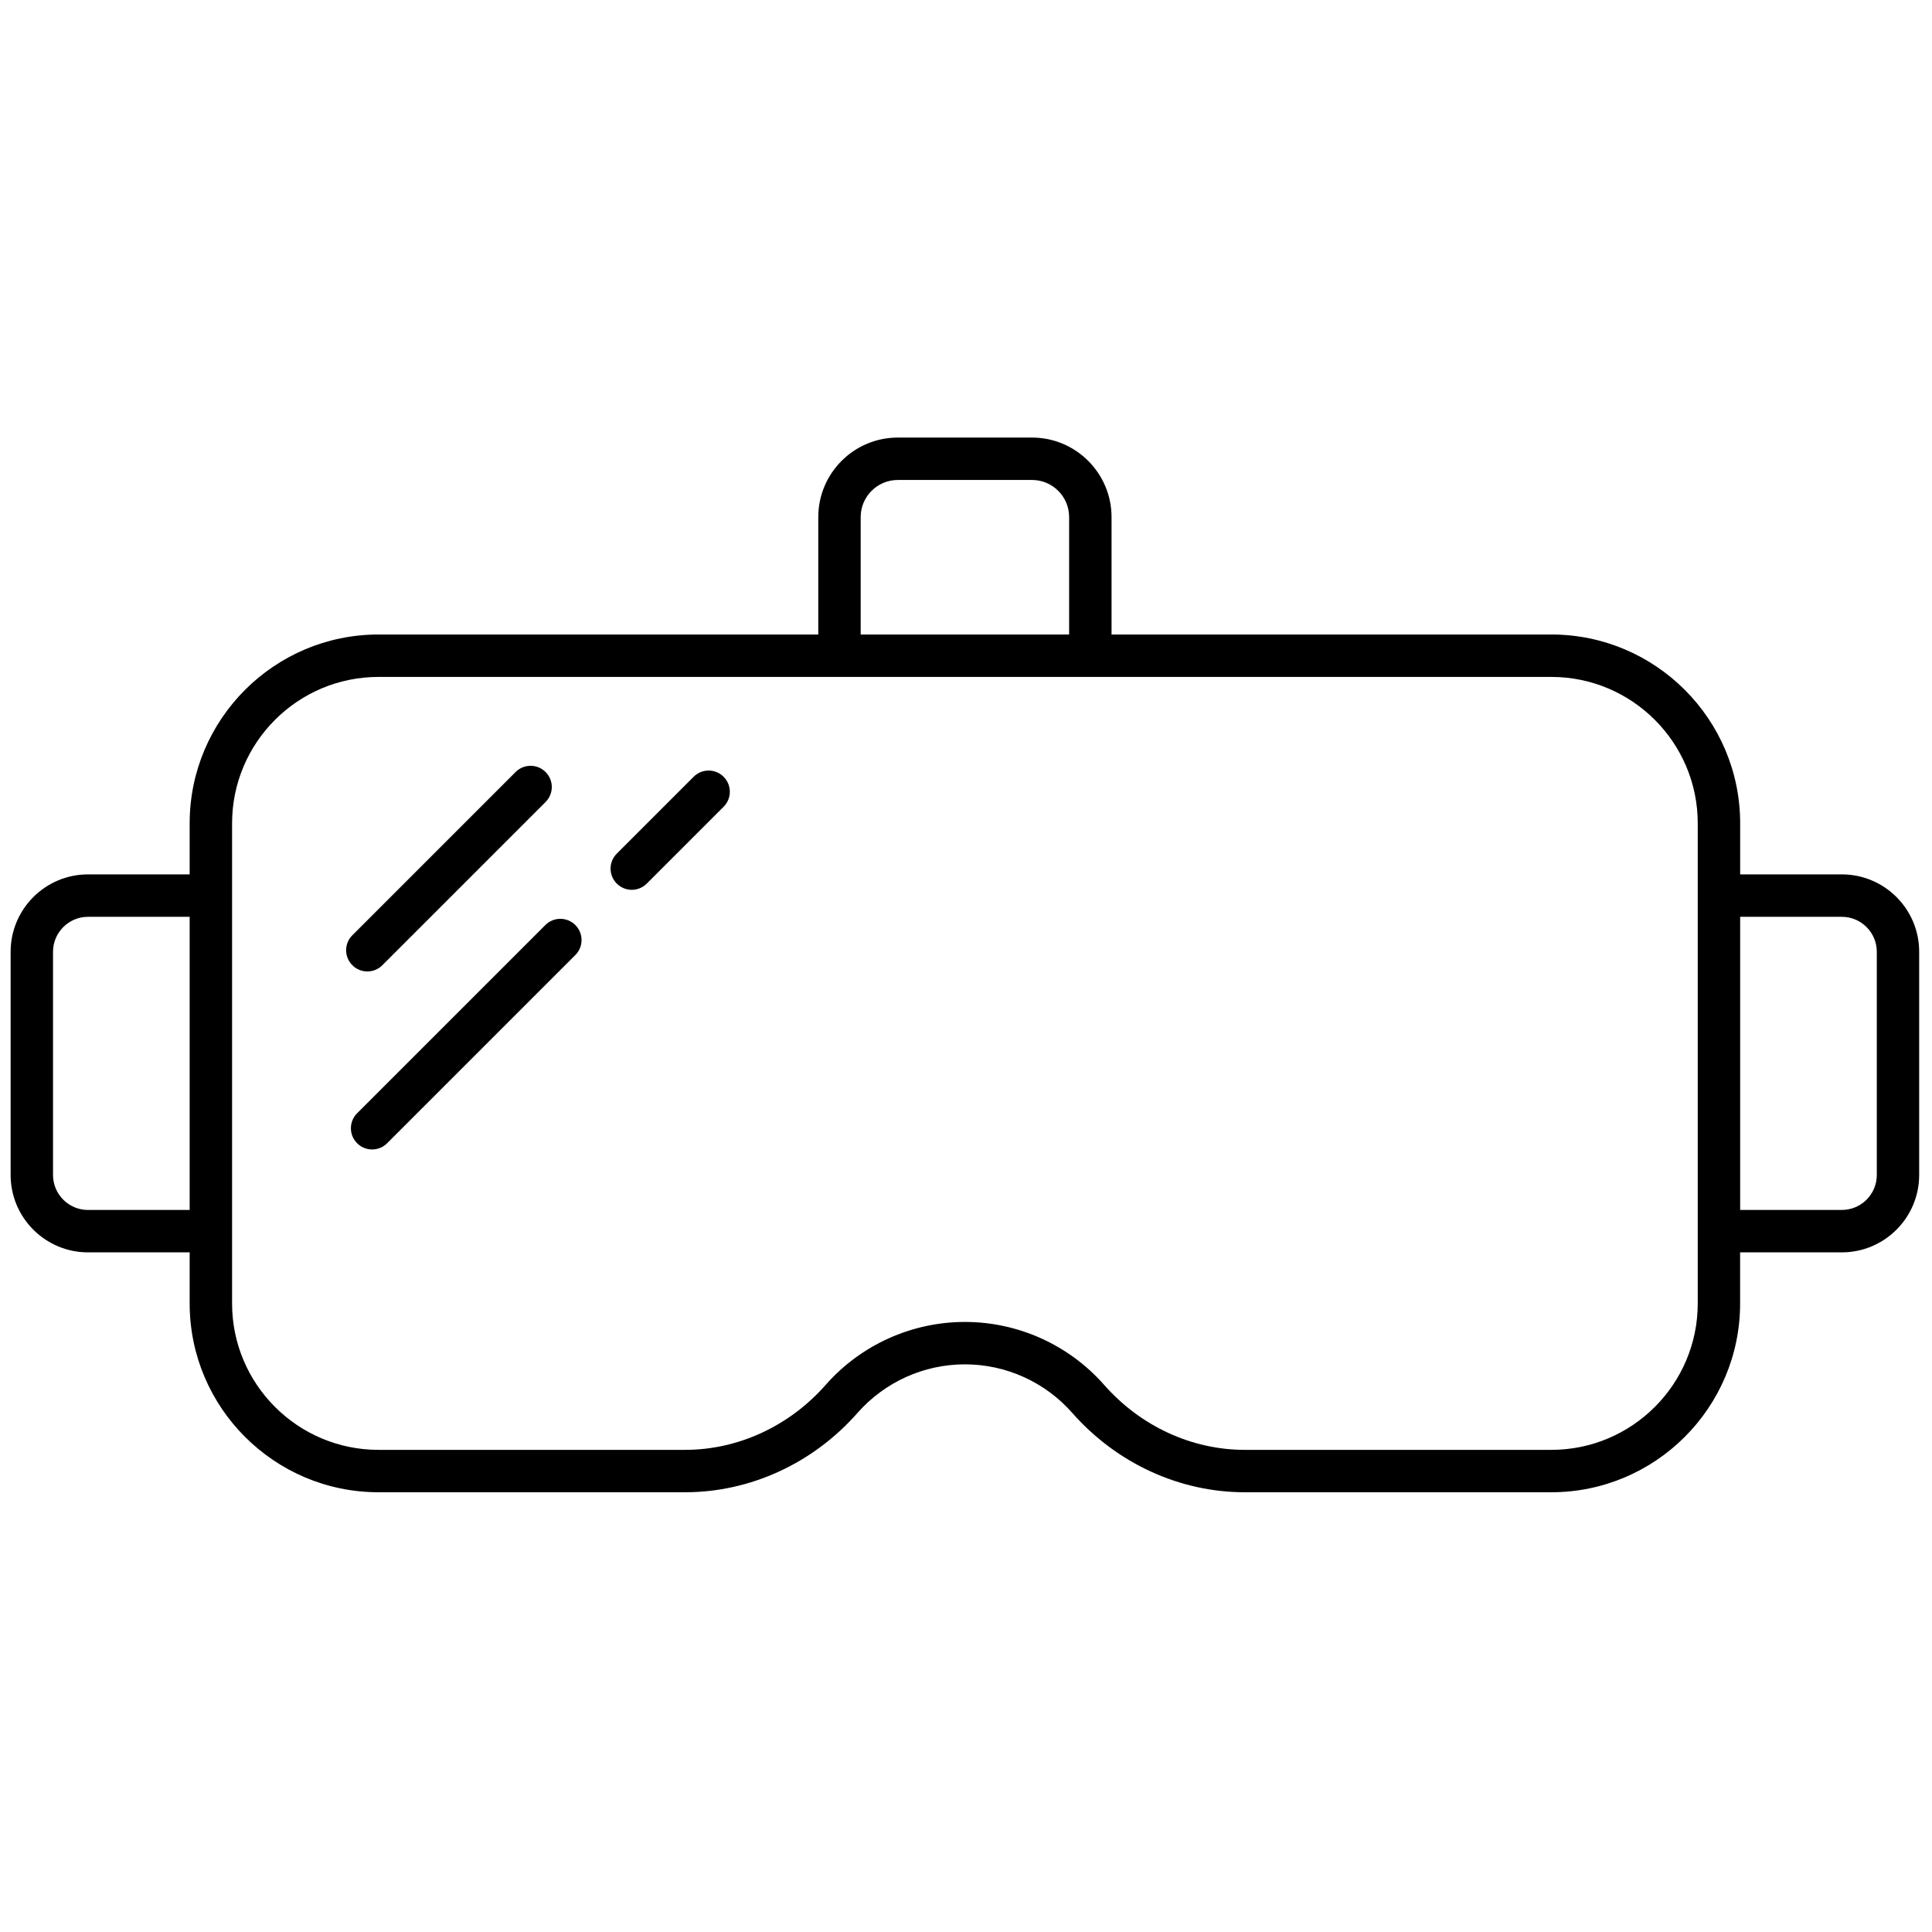<svg width="72" height="72" viewBox="0 0 72 72" fill="none" xmlns="http://www.w3.org/2000/svg">
<path d="M68.64 32.586H64.851V30.683C64.851 26.803 61.694 23.646 57.815 23.646H41.424V19.27C41.424 17.636 40.094 16.307 38.462 16.307H33.457C31.824 16.307 30.495 17.636 30.495 19.27V23.646H14.105C10.225 23.646 7.068 26.803 7.068 30.683V32.586H3.28C1.689 32.586 0.396 33.88 0.396 35.471V43.788C0.396 45.379 1.689 46.672 3.28 46.672H7.068V48.576C7.068 52.456 10.225 55.612 14.105 55.612H25.531C27.959 55.612 30.302 54.535 31.956 52.656C32.969 51.505 34.428 50.845 35.959 50.845C37.49 50.845 38.949 51.505 39.961 52.656C41.616 54.535 43.958 55.612 46.386 55.612H57.813C61.693 55.612 64.849 52.456 64.849 48.576V46.672H68.638C70.229 46.672 71.522 45.378 71.522 43.788V35.471C71.524 33.88 70.23 32.586 68.64 32.586ZM32.075 19.27C32.075 18.508 32.696 17.887 33.457 17.887H38.462C39.224 17.887 39.843 18.507 39.843 19.27V23.646H32.075V19.27ZM3.28 45.092C2.561 45.092 1.976 44.507 1.976 43.789V35.471C1.976 34.752 2.561 34.167 3.28 34.167H7.068V45.092H3.28ZM63.27 48.577C63.27 51.585 60.823 54.032 57.815 54.032H46.387C44.412 54.032 42.503 53.15 41.148 51.611C39.835 50.12 37.943 49.265 35.96 49.265C33.975 49.265 32.084 50.12 30.77 51.611C29.416 53.15 27.506 54.032 25.532 54.032H14.105C11.096 54.032 8.649 51.585 8.649 48.577V46.673V32.586V30.683C8.649 27.674 11.096 25.227 14.105 25.227H30.495H41.424H57.814C60.823 25.227 63.27 27.674 63.27 30.683V32.586V46.673L63.27 48.577ZM69.943 43.788C69.943 44.507 69.358 45.091 68.64 45.091H64.851V34.167H68.64C69.358 34.167 69.943 34.752 69.943 35.471V43.788Z" fill="black"/>
<path d="M13.69 36.203C13.488 36.203 13.285 36.126 13.131 35.971C12.822 35.662 12.822 35.163 13.131 34.854L19.214 28.771C19.523 28.462 20.023 28.462 20.332 28.771C20.641 29.08 20.641 29.579 20.332 29.888L14.249 35.971C14.095 36.126 13.892 36.203 13.69 36.203Z" fill="black"/>
<path d="M23.544 33.161C23.342 33.161 23.14 33.083 22.986 32.929C22.677 32.62 22.677 32.121 22.986 31.812L25.85 28.948C26.159 28.639 26.658 28.639 26.967 28.948C27.276 29.257 27.276 29.756 26.967 30.065L24.103 32.929C23.949 33.083 23.747 33.161 23.544 33.161Z" fill="black"/>
<path d="M13.868 42.837C13.666 42.837 13.463 42.76 13.309 42.605C13 42.297 13 41.797 13.309 41.488L20.323 34.474C20.632 34.165 21.132 34.165 21.441 34.474C21.75 34.783 21.75 35.282 21.441 35.591L14.427 42.605C14.273 42.76 14.07 42.837 13.868 42.837Z" fill="black"/>
</svg>
